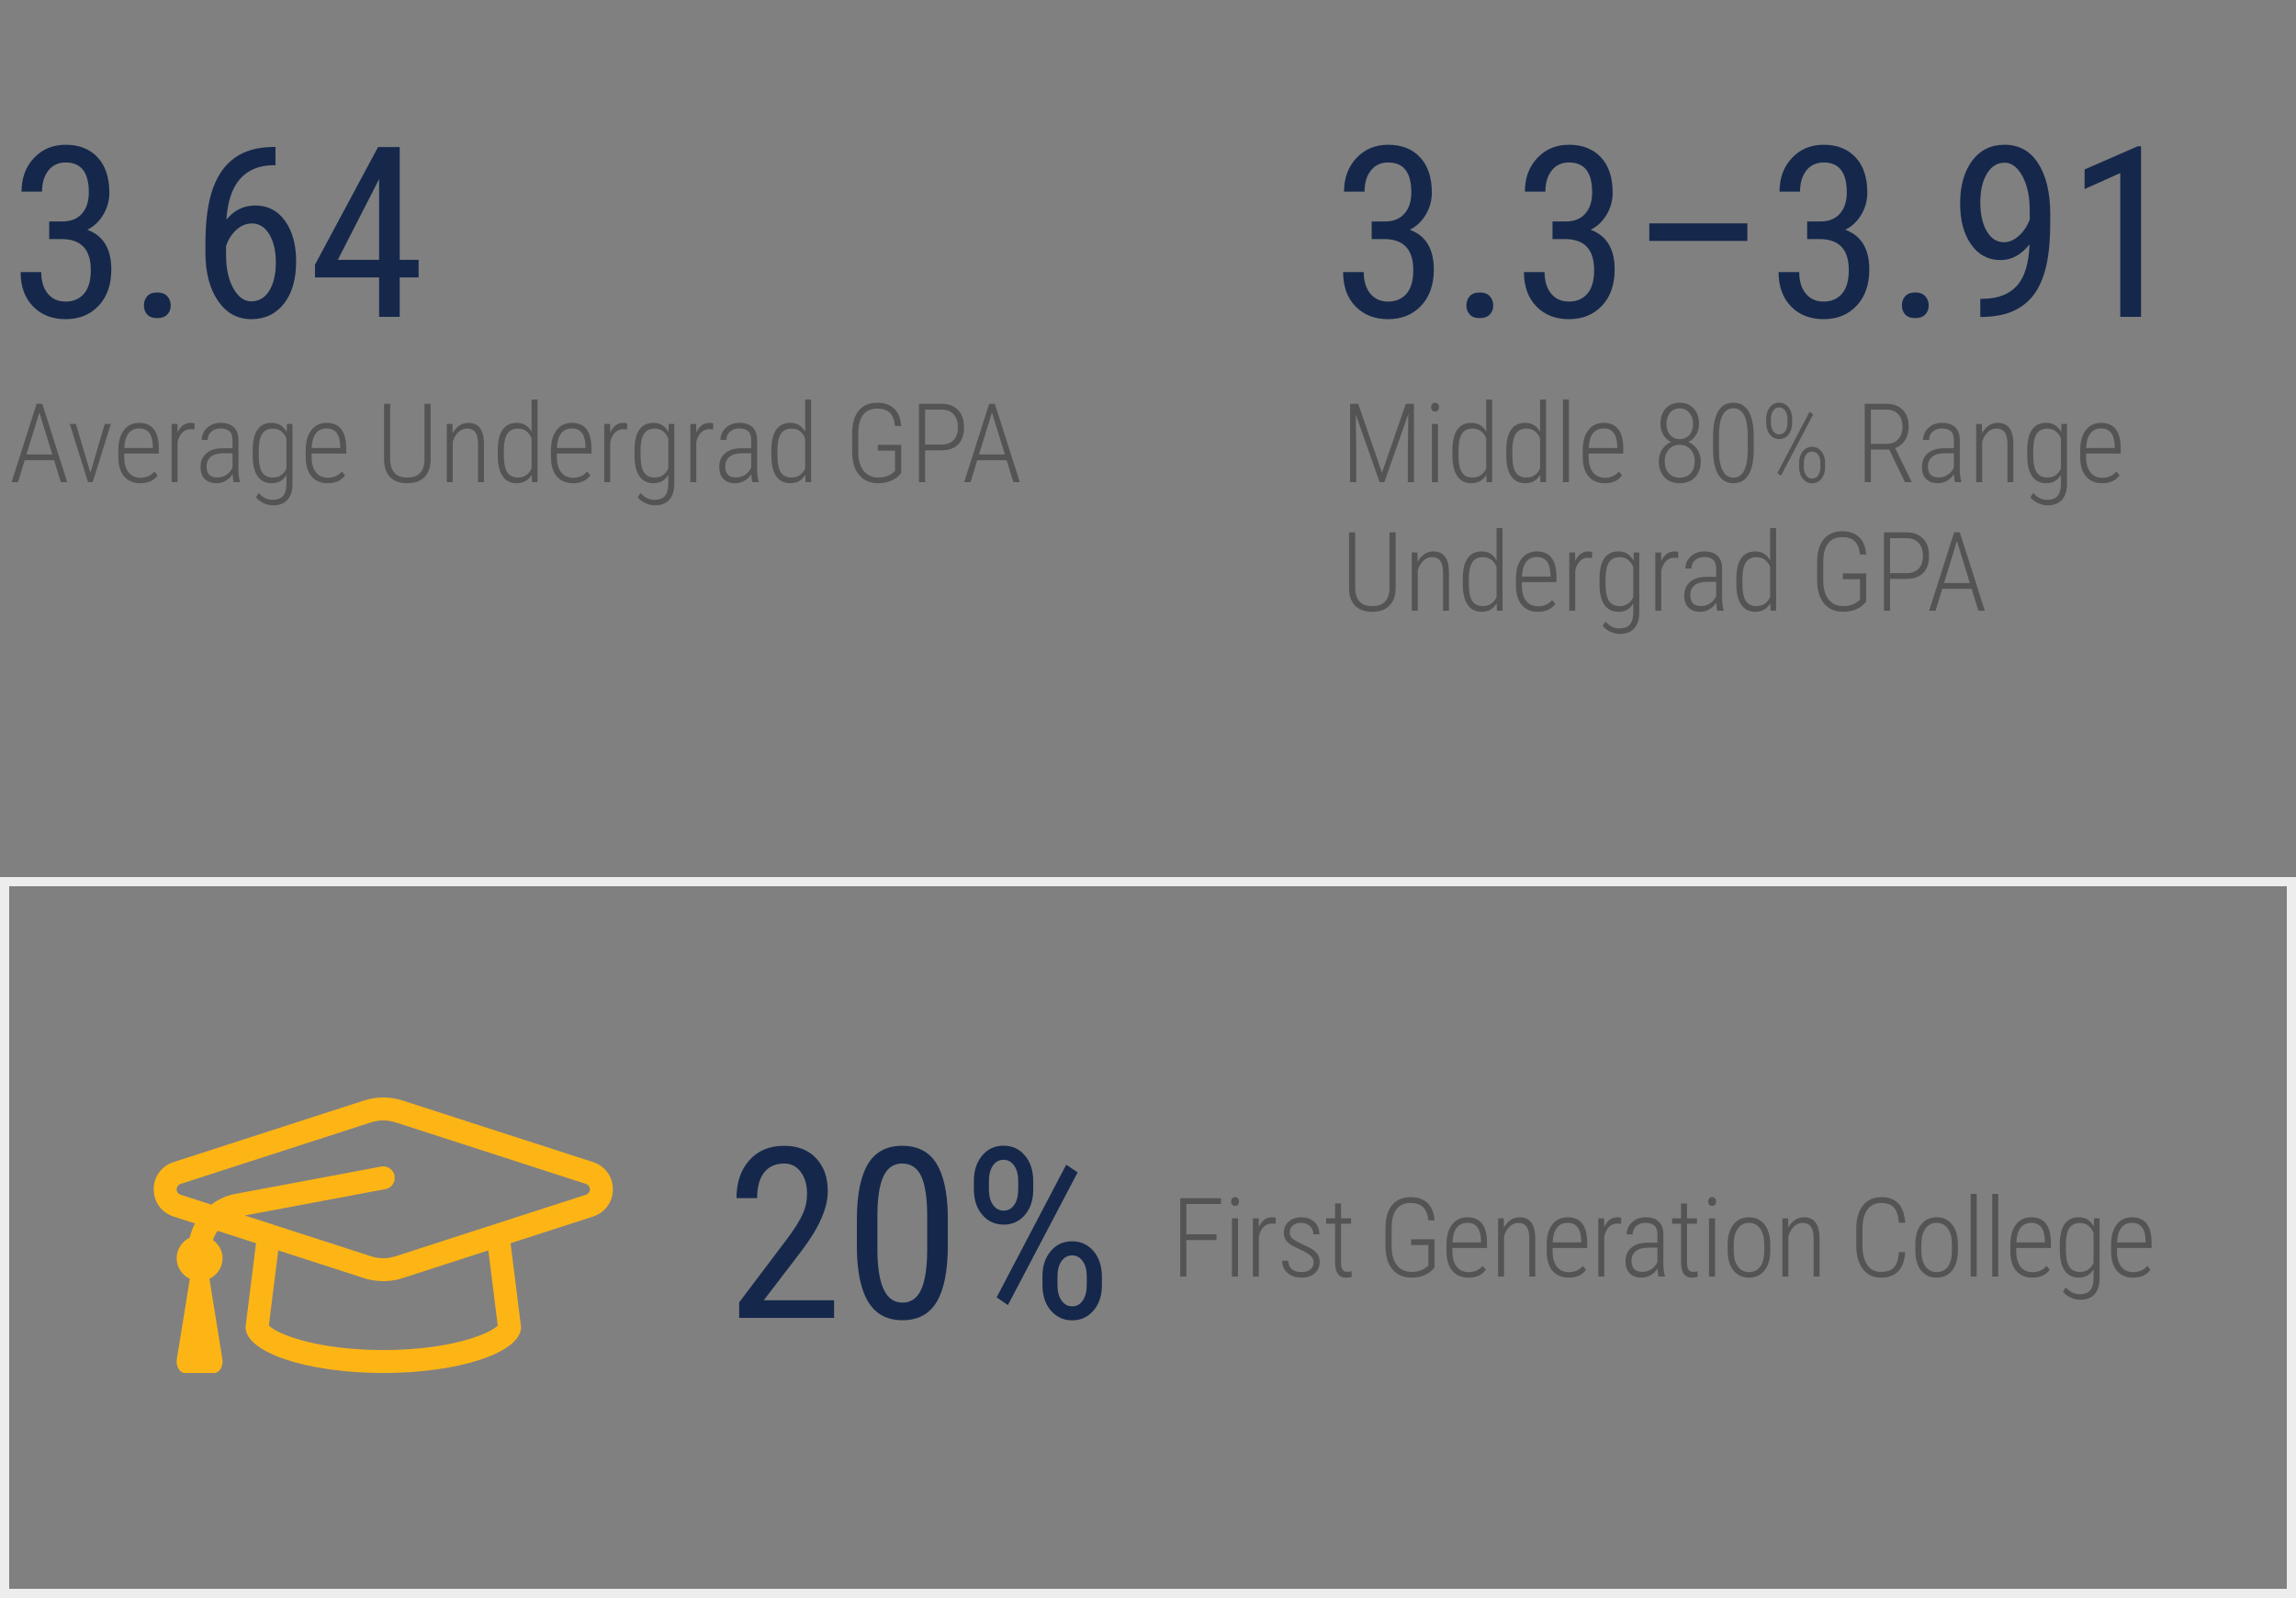 <?xml version="1.0" encoding="UTF-8"?>
<svg width="500px" height="348px" viewBox="0 0 500 348" version="1.1" xmlns="http://www.w3.org/2000/svg" xmlns:xlink="http://www.w3.org/1999/xlink">
    <rect x="0" y="0" width="500" height="348" fill="#808080" stroke="none"/>
    <!-- Generator: Sketch 61 (89581) - https://sketch.com -->
    <title>Academics</title>
    <desc>Created with Sketch.</desc>
    <g id="Academics" stroke="none" stroke-width="1" fill="none" fill-rule="evenodd">
        <path d="M295.352,105 L295.352,97.559 L295.234,90.234 L300.438,105 L301.469,105 L306.695,90.164 L306.578,97.605 L306.578,105 L307.914,105 L307.914,87.938 L306.145,87.938 L300.953,102.949 L295.785,87.938 L294.016,87.938 L294.016,105 L295.352,105 Z M312.502,89.613 C312.776,89.613 312.989,89.521 313.141,89.338 C313.293,89.154 313.37,88.93 313.37,88.664 C313.37,88.398 313.293,88.172 313.141,87.984 C312.989,87.797 312.776,87.703 312.502,87.703 C312.229,87.703 312.018,87.797 311.87,87.984 C311.721,88.172 311.647,88.398 311.647,88.664 C311.647,88.93 311.721,89.154 311.87,89.338 C312.018,89.521 312.229,89.613 312.502,89.613 Z M313.147,105 L313.147,92.32 L311.834,92.32 L311.834,105 L313.147,105 Z M320.419,105.234 C321.88,105.234 322.966,104.613 323.677,103.371 L323.677,103.371 L323.735,105 L324.954,105 L324.954,87 L323.653,87 L323.653,94.02 C322.942,92.73 321.868,92.086 320.431,92.086 C319.063,92.086 318.032,92.588 317.337,93.592 C316.641,94.596 316.294,96.09 316.294,98.074 L316.294,98.074 L316.294,99.387 C316.309,101.254 316.667,102.695 317.366,103.711 C318.065,104.727 319.083,105.234 320.419,105.234 Z M320.677,103.992 C319.614,103.992 318.839,103.609 318.35,102.844 C317.862,102.078 317.618,100.883 317.618,99.258 L317.618,99.258 L317.618,97.992 C317.626,96.406 317.874,95.234 318.362,94.477 C318.85,93.719 319.626,93.34 320.688,93.34 C322.079,93.34 323.067,94.047 323.653,95.461 L323.653,95.461 L323.653,102.035 C323.036,103.34 322.044,103.992 320.677,103.992 Z M332.144,105.234 C333.605,105.234 334.691,104.613 335.402,103.371 L335.402,103.371 L335.46,105 L336.679,105 L336.679,87 L335.378,87 L335.378,94.02 C334.667,92.73 333.593,92.086 332.156,92.086 C330.788,92.086 329.757,92.588 329.062,93.592 C328.366,94.596 328.019,96.09 328.019,98.074 L328.019,98.074 L328.019,99.387 C328.034,101.254 328.392,102.695 329.091,103.711 C329.79,104.727 330.808,105.234 332.144,105.234 Z M332.402,103.992 C331.339,103.992 330.564,103.609 330.075,102.844 C329.587,102.078 329.343,100.883 329.343,99.258 L329.343,99.258 L329.343,97.992 C329.351,96.406 329.599,95.234 330.087,94.477 C330.575,93.719 331.351,93.34 332.413,93.34 C333.804,93.34 334.792,94.047 335.378,95.461 L335.378,95.461 L335.378,102.035 C334.761,103.34 333.769,103.992 332.402,103.992 Z M341.666,105 L341.666,87 L340.353,87 L340.353,105 L341.666,105 Z M349.465,105.234 C351.152,105.234 352.41,104.668 353.238,103.535 L353.238,103.535 L352.559,102.668 C351.785,103.582 350.774,104.039 349.524,104.039 C348.391,104.039 347.514,103.645 346.893,102.855 C346.272,102.066 345.961,100.945 345.961,99.492 L345.961,99.492 L345.961,98.777 L353.496,98.777 L353.496,97.559 C353.481,95.707 353.111,94.332 352.389,93.434 C351.666,92.535 350.617,92.086 349.242,92.086 C347.82,92.086 346.703,92.615 345.891,93.674 C345.078,94.732 344.672,96.191 344.672,98.051 L344.672,98.051 L344.672,99.598 C344.688,101.402 345.117,102.793 345.961,103.77 C346.805,104.746 347.973,105.234 349.465,105.234 Z M352.195,97.559 L345.973,97.559 C346.027,96.168 346.33,95.111 346.881,94.389 C347.432,93.666 348.219,93.305 349.242,93.305 C351.149,93.305 352.133,94.609 352.195,97.219 L352.195,97.219 L352.195,97.559 Z M365.813,105.234 C367.188,105.234 368.292,104.801 369.124,103.934 C369.956,103.066 370.372,101.914 370.372,100.477 C370.372,99.516 370.132,98.66 369.651,97.91 C369.171,97.16 368.509,96.605 367.665,96.246 C368.384,95.895 368.952,95.369 369.37,94.67 C369.788,93.971 369.997,93.191 369.997,92.332 C369.997,90.934 369.614,89.812 368.849,88.969 C368.083,88.125 367.063,87.703 365.79,87.703 C364.524,87.703 363.509,88.121 362.743,88.957 C361.978,89.793 361.595,90.918 361.595,92.332 C361.595,93.207 361.8,93.99 362.21,94.682 C362.62,95.373 363.185,95.895 363.903,96.246 C363.075,96.605 362.425,97.156 361.952,97.898 C361.48,98.641 361.243,99.5 361.243,100.477 C361.243,101.922 361.657,103.076 362.485,103.939 C363.313,104.803 364.423,105.234 365.813,105.234 Z M365.802,95.637 C364.958,95.637 364.265,95.34 363.722,94.746 C363.179,94.152 362.907,93.344 362.907,92.32 C362.907,91.305 363.171,90.484 363.698,89.859 C364.226,89.234 364.923,88.922 365.79,88.922 C366.626,88.922 367.319,89.244 367.87,89.889 C368.421,90.533 368.696,91.344 368.696,92.32 C368.696,93.32 368.425,94.123 367.882,94.729 C367.339,95.334 366.646,95.637 365.802,95.637 Z M365.813,104.027 C364.806,104.027 364.007,103.707 363.417,103.066 C362.827,102.426 362.532,101.562 362.532,100.477 C362.532,99.391 362.839,98.516 363.452,97.852 C364.065,97.188 364.845,96.855 365.79,96.855 C366.735,96.855 367.517,97.193 368.134,97.869 C368.751,98.545 369.06,99.414 369.06,100.477 C369.06,101.562 368.765,102.426 368.175,103.066 C367.585,103.707 366.798,104.027 365.813,104.027 Z M377.492,105.234 C378.945,105.234 380.044,104.613 380.79,103.371 C381.537,102.129 381.91,100.297 381.91,97.875 L381.91,97.875 L381.91,94.793 C381.886,92.48 381.499,90.721 380.749,89.514 C379.999,88.307 378.906,87.703 377.468,87.703 C376.007,87.703 374.906,88.328 374.164,89.578 C373.421,90.828 373.05,92.641 373.05,95.016 L373.05,95.016 L373.05,98.016 C373.066,100.352 373.451,102.139 374.205,103.377 C374.958,104.615 376.054,105.234 377.492,105.234 Z M377.492,104.027 C376.46,104.027 375.677,103.506 375.142,102.463 C374.607,101.42 374.339,99.945 374.339,98.039 L374.339,98.039 L374.339,94.582 C374.363,92.707 374.638,91.295 375.165,90.346 C375.693,89.396 376.46,88.922 377.468,88.922 C378.515,88.922 379.298,89.418 379.818,90.41 C380.337,91.402 380.597,92.875 380.597,94.828 L380.597,94.828 L380.597,98.191 C380.582,100.105 380.31,101.557 379.783,102.545 C379.255,103.533 378.492,104.027 377.492,104.027 Z M387.47,95.625 C388.291,95.625 388.964,95.291 389.492,94.623 C390.019,93.955 390.283,93.121 390.283,92.121 L390.283,92.121 L390.283,91.277 C390.283,90.223 390.015,89.361 389.48,88.693 C388.945,88.025 388.267,87.691 387.447,87.691 C386.619,87.691 385.941,88.027 385.414,88.699 C384.886,89.371 384.623,90.211 384.623,91.219 L384.623,91.219 L384.623,92.051 C384.623,93.113 384.892,93.975 385.431,94.635 C385.97,95.295 386.65,95.625 387.47,95.625 Z M387.47,94.594 C386.916,94.594 386.474,94.359 386.146,93.891 C385.818,93.422 385.654,92.832 385.654,92.121 L385.654,92.121 L385.654,91.266 C385.654,90.531 385.816,89.926 386.14,89.449 C386.464,88.973 386.9,88.734 387.447,88.734 C388.002,88.734 388.441,88.973 388.765,89.449 C389.089,89.926 389.252,90.516 389.252,91.219 L389.252,91.219 L389.252,92.062 C389.252,92.805 389.091,93.412 388.771,93.885 C388.451,94.357 388.017,94.594 387.47,94.594 Z M387.845,103.594 L394.853,90.258 L394.056,89.684 L387.06,103.02 L387.845,103.594 Z M394.63,105.246 C395.435,105.246 396.107,104.916 396.646,104.256 C397.185,103.596 397.455,102.754 397.455,101.73 L397.455,101.73 L397.455,100.898 C397.455,99.82 397.185,98.951 396.646,98.291 C396.107,97.631 395.427,97.301 394.607,97.301 C393.787,97.301 393.113,97.635 392.586,98.303 C392.058,98.971 391.795,99.809 391.795,100.816 L391.795,100.816 L391.795,101.66 C391.795,102.73 392.064,103.596 392.603,104.256 C393.142,104.916 393.818,105.246 394.63,105.246 Z M394.63,104.215 C394.076,104.215 393.634,103.979 393.306,103.506 C392.978,103.033 392.814,102.441 392.814,101.73 L392.814,101.73 L392.814,100.875 C392.814,100.094 392.976,99.477 393.3,99.023 C393.625,98.57 394.06,98.344 394.607,98.344 C395.17,98.344 395.613,98.57 395.937,99.023 C396.261,99.477 396.423,100.074 396.423,100.816 L396.423,100.816 L396.423,101.672 C396.423,102.43 396.261,103.043 395.937,103.512 C395.613,103.98 395.177,104.215 394.63,104.215 Z M407.428,105 L407.428,97.898 L411.413,97.898 L414.834,105 L416.264,105 L416.264,104.848 L412.713,97.594 C413.612,97.273 414.327,96.697 414.858,95.865 C415.389,95.033 415.655,94.066 415.655,92.965 C415.655,91.387 415.227,90.154 414.372,89.268 C413.516,88.381 412.311,87.938 410.756,87.938 L410.756,87.938 L406.081,87.938 L406.081,105 L407.428,105 Z M410.991,96.656 L407.428,96.656 L407.428,89.203 L410.745,89.203 C411.87,89.203 412.745,89.531 413.37,90.188 C413.995,90.844 414.307,91.77 414.307,92.965 C414.307,94.043 414.006,94.928 413.405,95.619 C412.803,96.311 411.998,96.656 410.991,96.656 L410.991,96.656 Z M422.001,105.234 C422.72,105.234 423.386,105.061 423.999,104.713 C424.612,104.365 425.114,103.875 425.505,103.242 C425.544,104.008 425.622,104.594 425.739,105 L425.739,105 L427.122,105 L427.122,104.859 C426.895,104.242 426.782,103.312 426.782,102.07 L426.782,102.07 L426.782,95.848 C426.782,94.621 426.454,93.688 425.798,93.047 C425.142,92.406 424.177,92.086 422.903,92.086 C421.724,92.086 420.743,92.447 419.962,93.17 C419.181,93.893 418.79,94.773 418.79,95.812 L418.79,95.812 L420.091,95.824 C420.091,95.082 420.349,94.477 420.864,94.008 C421.38,93.539 422.04,93.305 422.845,93.305 C423.712,93.305 424.37,93.502 424.819,93.896 C425.268,94.291 425.493,94.941 425.493,95.848 L425.493,95.848 L425.493,97.617 L423.313,97.617 C421.821,97.625 420.651,97.992 419.804,98.719 C418.956,99.445 418.532,100.43 418.532,101.672 C418.532,102.812 418.837,103.691 419.446,104.309 C420.056,104.926 420.907,105.234 422.001,105.234 Z M422.165,103.98 C420.618,103.98 419.845,103.176 419.845,101.566 C419.845,100.699 420.145,100.01 420.747,99.498 C421.349,98.986 422.243,98.723 423.431,98.707 L423.431,98.707 L425.493,98.707 L425.493,101.789 C425.22,102.453 424.788,102.984 424.198,103.383 C423.608,103.781 422.931,103.98 422.165,103.98 Z M431.652,105 L431.652,96.199 C431.933,95.309 432.345,94.607 432.888,94.096 C433.431,93.584 434.042,93.328 434.722,93.328 C435.558,93.328 436.171,93.598 436.562,94.137 C436.952,94.676 437.152,95.512 437.159,96.645 L437.159,96.645 L437.159,105 L438.449,105 L438.449,96.504 C438.394,93.559 437.261,92.086 435.05,92.086 C434.308,92.086 433.646,92.289 433.064,92.695 C432.482,93.102 432.003,93.648 431.628,94.336 L431.628,94.336 L431.593,92.32 L430.351,92.32 L430.351,105 L431.652,105 Z M445.873,110.051 C447.256,110.051 448.308,109.652 449.031,108.855 C449.754,108.059 450.119,106.895 450.127,105.363 L450.127,105.363 L450.127,92.32 L448.92,92.32 L448.849,94.09 C448.138,92.754 447.053,92.086 445.592,92.086 C444.217,92.086 443.185,92.584 442.498,93.58 C441.81,94.576 441.467,96.074 441.467,98.074 L441.467,98.074 L441.467,99.445 C441.49,101.32 441.851,102.754 442.551,103.746 C443.25,104.738 444.26,105.234 445.58,105.234 C447.025,105.234 448.103,104.629 448.814,103.418 L448.814,103.418 L448.814,105.434 C448.806,106.582 448.562,107.438 448.082,108 C447.601,108.562 446.834,108.844 445.779,108.844 C444.638,108.844 443.635,108.348 442.767,107.355 L442.767,107.355 L442.158,108.293 C442.525,108.785 443.062,109.201 443.769,109.541 C444.476,109.881 445.178,110.051 445.873,110.051 Z M445.838,103.992 C444.783,103.992 444.01,103.609 443.517,102.844 C443.025,102.078 442.779,100.883 442.779,99.258 L442.779,99.258 L442.779,97.992 C442.787,96.406 443.037,95.234 443.529,94.477 C444.021,93.719 444.799,93.34 445.861,93.34 C447.244,93.34 448.228,94.062 448.814,95.508 L448.814,95.508 L448.814,101.988 C448.236,103.324 447.244,103.992 445.838,103.992 Z M457.797,105.234 C459.485,105.234 460.742,104.668 461.57,103.535 L461.57,103.535 L460.891,102.668 C460.117,103.582 459.106,104.039 457.856,104.039 C456.723,104.039 455.846,103.645 455.225,102.855 C454.604,102.066 454.293,100.945 454.293,99.492 L454.293,99.492 L454.293,98.777 L461.828,98.777 L461.828,97.559 C461.813,95.707 461.444,94.332 460.721,93.434 C459.998,92.535 458.949,92.086 457.574,92.086 C456.153,92.086 455.035,92.615 454.223,93.674 C453.41,94.732 453.004,96.191 453.004,98.051 L453.004,98.051 L453.004,99.598 C453.02,101.402 453.449,102.793 454.293,103.77 C455.137,104.746 456.305,105.234 457.797,105.234 Z M460.528,97.559 L454.305,97.559 C454.36,96.168 454.662,95.111 455.213,94.389 C455.764,93.666 456.551,93.305 457.574,93.305 C459.481,93.305 460.465,94.609 460.528,97.219 L460.528,97.219 L460.528,97.559 Z M298.855,133.234 C300.473,133.234 301.721,132.781 302.6,131.875 C303.479,130.969 303.922,129.691 303.93,128.043 L303.93,128.043 L303.93,115.938 L302.582,115.938 L302.582,128.066 C302.551,130.684 301.309,131.992 298.855,131.992 C296.363,131.992 295.117,130.645 295.117,127.949 L295.117,127.949 L295.117,115.938 L293.781,115.938 L293.781,127.996 C293.781,129.699 294.217,130.998 295.088,131.893 C295.959,132.787 297.215,133.234 298.855,133.234 Z M308.741,133 L308.741,124.199 C309.022,123.309 309.434,122.607 309.977,122.096 C310.52,121.584 311.131,121.328 311.811,121.328 C312.647,121.328 313.26,121.598 313.651,122.137 C314.041,122.676 314.241,123.512 314.248,124.645 L314.248,124.645 L314.248,133 L315.538,133 L315.538,124.504 C315.483,121.559 314.35,120.086 312.139,120.086 C311.397,120.086 310.735,120.289 310.153,120.695 C309.571,121.102 309.092,121.648 308.717,122.336 L308.717,122.336 L308.682,120.32 L307.44,120.32 L307.44,133 L308.741,133 Z M322.669,133.234 C324.13,133.234 325.216,132.613 325.927,131.371 L325.927,131.371 L325.985,133 L327.204,133 L327.204,115 L325.903,115 L325.903,122.02 C325.192,120.73 324.118,120.086 322.681,120.086 C321.313,120.086 320.282,120.588 319.587,121.592 C318.891,122.596 318.544,124.09 318.544,126.074 L318.544,126.074 L318.544,127.387 C318.559,129.254 318.917,130.695 319.616,131.711 C320.315,132.727 321.333,133.234 322.669,133.234 Z M322.927,131.992 C321.864,131.992 321.089,131.609 320.6,130.844 C320.112,130.078 319.868,128.883 319.868,127.258 L319.868,127.258 L319.868,125.992 C319.876,124.406 320.124,123.234 320.612,122.477 C321.1,121.719 321.876,121.34 322.938,121.34 C324.329,121.34 325.317,122.047 325.903,123.461 L325.903,123.461 L325.903,130.035 C325.286,131.34 324.294,131.992 322.927,131.992 Z M334.921,133.234 C336.609,133.234 337.866,132.668 338.695,131.535 L338.695,131.535 L338.015,130.668 C337.241,131.582 336.23,132.039 334.98,132.039 C333.847,132.039 332.97,131.645 332.349,130.855 C331.728,130.066 331.417,128.945 331.417,127.492 L331.417,127.492 L331.417,126.777 L338.952,126.777 L338.952,125.559 C338.937,123.707 338.568,122.332 337.845,121.434 C337.122,120.535 336.074,120.086 334.699,120.086 C333.277,120.086 332.159,120.615 331.347,121.674 C330.534,122.732 330.128,124.191 330.128,126.051 L330.128,126.051 L330.128,127.598 C330.144,129.402 330.574,130.793 331.417,131.77 C332.261,132.746 333.429,133.234 334.921,133.234 Z M337.652,125.559 L331.429,125.559 C331.484,124.168 331.786,123.111 332.337,122.389 C332.888,121.666 333.675,121.305 334.699,121.305 C336.605,121.305 337.589,122.609 337.652,125.219 L337.652,125.219 L337.652,125.559 Z M343.037,133 L343.037,124.246 C343.24,123.371 343.586,122.688 344.074,122.195 C344.562,121.703 345.166,121.457 345.885,121.457 C346.119,121.457 346.392,121.484 346.705,121.539 L346.705,121.539 L346.728,120.238 C346.549,120.137 346.287,120.086 345.943,120.086 C344.623,120.086 343.654,120.797 343.037,122.219 L343.037,122.219 L343.013,120.32 L341.736,120.32 L341.736,133 L343.037,133 Z M352.735,138.051 C354.117,138.051 355.17,137.652 355.893,136.855 C356.615,136.059 356.981,134.895 356.988,133.363 L356.988,133.363 L356.988,120.32 L355.781,120.32 L355.711,122.09 C355,120.754 353.914,120.086 352.453,120.086 C351.078,120.086 350.047,120.584 349.36,121.58 C348.672,122.576 348.328,124.074 348.328,126.074 L348.328,126.074 L348.328,127.445 C348.352,129.32 348.713,130.754 349.412,131.746 C350.111,132.738 351.121,133.234 352.442,133.234 C353.887,133.234 354.965,132.629 355.676,131.418 L355.676,131.418 L355.676,133.434 C355.668,134.582 355.424,135.438 354.944,136 C354.463,136.562 353.695,136.844 352.641,136.844 C351.5,136.844 350.496,136.348 349.629,135.355 L349.629,135.355 L349.02,136.293 C349.387,136.785 349.924,137.201 350.631,137.541 C351.338,137.881 352.039,138.051 352.735,138.051 Z M352.699,131.992 C351.645,131.992 350.871,131.609 350.379,130.844 C349.887,130.078 349.641,128.883 349.641,127.258 L349.641,127.258 L349.641,125.992 C349.649,124.406 349.899,123.234 350.391,122.477 C350.883,121.719 351.66,121.34 352.723,121.34 C354.106,121.34 355.09,122.062 355.676,123.508 L355.676,123.508 L355.676,129.988 C355.098,131.324 354.106,131.992 352.699,131.992 Z M361.776,133 L361.776,124.246 C361.979,123.371 362.325,122.688 362.813,122.195 C363.301,121.703 363.905,121.457 364.624,121.457 C364.858,121.457 365.131,121.484 365.444,121.539 L365.444,121.539 L365.467,120.238 C365.288,120.137 365.026,120.086 364.682,120.086 C363.362,120.086 362.393,120.797 361.776,122.219 L361.776,122.219 L361.753,120.32 L360.475,120.32 L360.475,133 L361.776,133 Z M370.243,133.234 C370.962,133.234 371.628,133.061 372.241,132.713 C372.855,132.365 373.356,131.875 373.747,131.242 C373.786,132.008 373.864,132.594 373.981,133 L373.981,133 L375.364,133 L375.364,132.859 C375.138,132.242 375.024,131.312 375.024,130.07 L375.024,130.07 L375.024,123.848 C375.024,122.621 374.696,121.688 374.04,121.047 C373.384,120.406 372.419,120.086 371.146,120.086 C369.966,120.086 368.985,120.447 368.204,121.17 C367.423,121.893 367.032,122.773 367.032,123.812 L367.032,123.812 L368.333,123.824 C368.333,123.082 368.591,122.477 369.106,122.008 C369.622,121.539 370.282,121.305 371.087,121.305 C371.954,121.305 372.612,121.502 373.062,121.896 C373.511,122.291 373.735,122.941 373.735,123.848 L373.735,123.848 L373.735,125.617 L371.556,125.617 C370.063,125.625 368.894,125.992 368.046,126.719 C367.198,127.445 366.774,128.43 366.774,129.672 C366.774,130.812 367.079,131.691 367.688,132.309 C368.298,132.926 369.149,133.234 370.243,133.234 Z M370.407,131.98 C368.86,131.98 368.087,131.176 368.087,129.566 C368.087,128.699 368.388,128.01 368.989,127.498 C369.591,126.986 370.485,126.723 371.673,126.707 L371.673,126.707 L373.735,126.707 L373.735,129.789 C373.462,130.453 373.03,130.984 372.44,131.383 C371.851,131.781 371.173,131.98 370.407,131.98 Z M382.249,133.234 C383.71,133.234 384.796,132.613 385.507,131.371 L385.507,131.371 L385.566,133 L386.785,133 L386.785,115 L385.484,115 L385.484,122.02 C384.773,120.73 383.699,120.086 382.261,120.086 C380.894,120.086 379.863,120.588 379.167,121.592 C378.472,122.596 378.124,124.09 378.124,126.074 L378.124,126.074 L378.124,127.387 C378.14,129.254 378.498,130.695 379.197,131.711 C379.896,132.727 380.914,133.234 382.249,133.234 Z M382.507,131.992 C381.445,131.992 380.669,131.609 380.181,130.844 C379.693,130.078 379.449,128.883 379.449,127.258 L379.449,127.258 L379.449,125.992 C379.457,124.406 379.705,123.234 380.193,122.477 C380.681,121.719 381.457,121.34 382.519,121.34 C383.91,121.34 384.898,122.047 385.484,123.461 L385.484,123.461 L385.484,130.035 C384.867,131.34 383.874,131.992 382.507,131.992 Z M401.399,133.234 C402.43,133.234 403.379,133.049 404.246,132.678 C405.114,132.307 405.832,131.754 406.403,131.02 L406.403,131.02 L406.403,124.879 L401.317,124.879 L401.317,126.133 L405.055,126.133 L405.055,130.574 C404.11,131.52 402.891,131.992 401.399,131.992 C400.024,131.992 398.955,131.5 398.194,130.516 C397.432,129.531 397.051,128.148 397.051,126.367 L397.051,126.367 L397.051,122.43 C397.051,120.641 397.397,119.283 398.088,118.357 C398.78,117.432 399.821,116.969 401.211,116.969 C402.375,116.969 403.272,117.271 403.901,117.877 C404.53,118.482 404.914,119.441 405.055,120.754 L405.055,120.754 L406.391,120.754 C406.282,119.121 405.782,117.871 404.891,117.004 C404,116.137 402.77,115.703 401.2,115.703 C399.442,115.703 398.088,116.283 397.139,117.443 C396.19,118.604 395.715,120.273 395.715,122.453 L395.715,122.453 L395.715,126.602 C395.754,128.68 396.274,130.305 397.274,131.477 C398.274,132.648 399.649,133.234 401.399,133.234 Z M411.6,133 L411.6,126.062 L415.198,126.062 C416.776,126.062 417.985,125.629 418.825,124.762 C419.665,123.895 420.085,122.652 420.085,121.035 C420.085,119.449 419.651,118.203 418.784,117.297 C417.917,116.391 416.729,115.938 415.221,115.938 L415.221,115.938 L410.264,115.938 L410.264,133 L411.6,133 Z M415.221,124.809 L411.6,124.809 L411.6,117.203 L415.233,117.203 C416.335,117.203 417.196,117.547 417.817,118.234 C418.438,118.922 418.749,119.863 418.749,121.059 C418.749,122.254 418.442,123.178 417.829,123.83 C417.216,124.482 416.346,124.809 415.221,124.809 L415.221,124.809 Z M421.509,133 L422.962,128.23 L429.361,128.23 L430.837,133 L432.232,133 L426.794,115.938 L425.552,115.938 L420.114,133 L421.509,133 Z M428.974,126.977 L423.349,126.977 L426.161,117.824 L428.974,126.977 Z" id="Middle80%RangeUndergradGPA" fill="#545454" fill-rule="nonzero"></path>
        <path d="M302.289,69.508 C305.251,69.508 307.651,68.53 309.487,66.575 C311.324,64.62 312.242,61.992 312.242,58.691 C312.242,54.206 310.499,51.32 307.012,50.033 C308.434,49.339 309.589,48.252 310.478,46.771 C311.366,45.289 311.811,43.694 311.811,41.984 C311.811,38.65 310.956,36.073 309.246,34.253 C307.536,32.433 305.226,31.523 302.314,31.523 C299.505,31.523 297.198,32.484 295.396,34.405 C293.593,36.326 292.691,38.768 292.691,41.73 L292.691,41.73 L297.16,41.73 C297.16,39.835 297.617,38.303 298.531,37.135 C299.445,35.967 300.706,35.383 302.314,35.383 C305.666,35.383 307.342,37.549 307.342,41.883 C307.342,43.846 306.842,45.395 305.844,46.529 C304.845,47.663 303.423,48.23 301.578,48.23 L301.578,48.23 L298.709,48.23 L298.709,52.064 L301.4,52.064 C305.649,52.064 307.773,54.307 307.773,58.793 C307.773,61.112 307.278,62.839 306.288,63.973 C305.298,65.107 303.965,65.674 302.289,65.674 C300.647,65.674 299.352,65.094 298.404,63.935 C297.456,62.775 296.982,61.214 296.982,59.25 L296.982,59.25 L292.488,59.25 C292.488,62.382 293.39,64.874 295.192,66.728 C296.995,68.581 299.361,69.508 302.289,69.508 Z M322.234,69.279 C323.199,69.279 323.931,69.017 324.43,68.492 C324.929,67.967 325.179,67.316 325.179,66.537 C325.179,65.725 324.929,65.048 324.43,64.506 C323.931,63.964 323.199,63.693 322.234,63.693 C321.269,63.693 320.545,63.964 320.063,64.506 C319.58,65.048 319.339,65.725 319.339,66.537 C319.339,67.316 319.58,67.967 320.063,68.492 C320.545,69.017 321.269,69.279 322.234,69.279 Z M341.671,69.508 C344.633,69.508 347.032,68.53 348.869,66.575 C350.705,64.62 351.624,61.992 351.624,58.691 C351.624,54.206 349.88,51.32 346.393,50.033 C347.815,49.339 348.97,48.252 349.859,46.771 C350.748,45.289 351.192,43.694 351.192,41.984 C351.192,38.65 350.337,36.073 348.628,34.253 C346.918,32.433 344.607,31.523 341.696,31.523 C338.886,31.523 336.58,32.484 334.777,34.405 C332.974,36.326 332.073,38.768 332.073,41.73 L332.073,41.73 L336.542,41.73 C336.542,39.835 336.999,38.303 337.913,37.135 C338.827,35.967 340.088,35.383 341.696,35.383 C345.047,35.383 346.723,37.549 346.723,41.883 C346.723,43.846 346.224,45.395 345.225,46.529 C344.227,47.663 342.805,48.23 340.96,48.23 L340.96,48.23 L338.09,48.23 L338.09,52.064 L340.782,52.064 C345.031,52.064 347.155,54.307 347.155,58.793 C347.155,61.112 346.66,62.839 345.67,63.973 C344.679,65.107 343.346,65.674 341.671,65.674 C340.029,65.674 338.734,65.094 337.786,63.935 C336.838,62.775 336.364,61.214 336.364,59.25 L336.364,59.25 L331.87,59.25 C331.87,62.382 332.771,64.874 334.574,66.728 C336.377,68.581 338.742,69.508 341.671,69.508 Z M380.521,52.471 L380.521,48.637 L359.162,48.637 L359.162,52.471 L380.521,52.471 Z M397.124,69.508 C400.087,69.508 402.486,68.53 404.323,66.575 C406.159,64.62 407.077,61.992 407.077,58.691 C407.077,54.206 405.334,51.32 401.847,50.033 C403.269,49.339 404.424,48.252 405.313,46.771 C406.201,45.289 406.646,43.694 406.646,41.984 C406.646,38.65 405.791,36.073 404.081,34.253 C402.372,32.433 400.061,31.523 397.15,31.523 C394.34,31.523 392.033,32.484 390.231,34.405 C388.428,36.326 387.527,38.768 387.527,41.73 L387.527,41.73 L391.995,41.73 C391.995,39.835 392.452,38.303 393.366,37.135 C394.281,35.967 395.542,35.383 397.15,35.383 C400.501,35.383 402.177,37.549 402.177,41.883 C402.177,43.846 401.678,45.395 400.679,46.529 C399.68,47.663 398.258,48.23 396.413,48.23 L396.413,48.23 L393.544,48.23 L393.544,52.064 L396.236,52.064 C400.484,52.064 402.609,54.307 402.609,58.793 C402.609,61.112 402.114,62.839 401.123,63.973 C400.133,65.107 398.8,65.674 397.124,65.674 C395.482,65.674 394.187,65.094 393.24,63.935 C392.292,62.775 391.818,61.214 391.818,59.25 L391.818,59.25 L387.323,59.25 C387.323,62.382 388.225,64.874 390.028,66.728 C391.83,68.581 394.196,69.508 397.124,69.508 Z M417.069,69.279 C418.034,69.279 418.766,69.017 419.265,68.492 C419.765,67.967 420.014,67.316 420.014,66.537 C420.014,65.725 419.765,65.048 419.265,64.506 C418.766,63.964 418.034,63.693 417.069,63.693 C416.104,63.693 415.38,63.964 414.898,64.506 C414.416,65.048 414.174,65.725 414.174,66.537 C414.174,67.316 414.416,67.967 414.898,68.492 C415.38,69.017 416.104,69.279 417.069,69.279 Z M431.25,69.025 C434.043,69.025 436.37,68.623 438.232,67.819 C440.094,67.015 441.626,65.835 442.828,64.277 C444.03,62.72 444.94,60.672 445.557,58.133 C446.175,55.594 446.484,52.276 446.484,48.18 L446.484,48.18 L446.484,46.783 C446.484,42.01 445.608,38.273 443.856,35.573 C442.104,32.873 439.671,31.523 436.557,31.523 C433.56,31.523 431.195,32.691 429.46,35.027 C427.725,37.363 426.857,40.461 426.857,44.32 C426.857,47.993 427.653,50.964 429.244,53.232 C430.835,55.501 432.976,56.635 435.668,56.635 C438.071,56.635 440.17,55.492 441.965,53.207 C441.829,57.303 440.936,60.287 439.286,62.157 C437.636,64.028 435.219,64.997 432.037,65.064 L432.037,65.064 L431.25,65.064 L431.25,69.025 Z M436.43,52.75 C434.838,52.75 433.577,51.942 432.646,50.325 C431.715,48.709 431.25,46.622 431.25,44.066 C431.25,41.51 431.728,39.433 432.684,37.833 C433.641,36.233 434.932,35.434 436.557,35.434 C438.063,35.434 439.349,36.403 440.416,38.341 C441.482,40.279 442.015,42.78 442.015,45.844 L442.015,45.844 L442.015,47.824 C441.44,49.297 440.636,50.486 439.603,51.392 C438.571,52.297 437.513,52.75 436.43,52.75 Z M466.251,69 L466.251,31.854 L465.54,31.854 L453.962,36.906 L453.962,41.172 L461.732,37.693 L461.732,69 L466.251,69 Z" id="3.3–3.91" fill="#15284B" fill-rule="nonzero"></path>
        <path d="M3.922,105 L5.375,100.23 L11.773,100.23 L13.25,105 L14.645,105 L9.207,87.938 L7.965,87.938 L2.527,105 L3.922,105 Z M11.387,98.977 L5.762,98.977 L8.574,89.824 L11.387,98.977 Z M20.194,105 L24.143,92.32 L22.807,92.32 L19.69,102.961 L16.526,92.32 L15.19,92.32 L19.163,105 L20.194,105 Z M30.559,105.234 C32.247,105.234 33.505,104.668 34.333,103.535 L34.333,103.535 L33.653,102.668 C32.88,103.582 31.868,104.039 30.618,104.039 C29.485,104.039 28.608,103.645 27.987,102.855 C27.366,102.066 27.056,100.945 27.056,99.492 L27.056,99.492 L27.056,98.777 L34.591,98.777 L34.591,97.559 C34.575,95.707 34.206,94.332 33.483,93.434 C32.761,92.535 31.712,92.086 30.337,92.086 C28.915,92.086 27.798,92.615 26.985,93.674 C26.173,94.732 25.766,96.191 25.766,98.051 L25.766,98.051 L25.766,99.598 C25.782,101.402 26.212,102.793 27.056,103.77 C27.899,104.746 29.067,105.234 30.559,105.234 Z M33.29,97.559 L27.067,97.559 C27.122,96.168 27.425,95.111 27.975,94.389 C28.526,93.666 29.313,93.305 30.337,93.305 C32.243,93.305 33.227,94.609 33.29,97.219 L33.29,97.219 L33.29,97.559 Z M38.675,105 L38.675,96.246 C38.878,95.371 39.224,94.688 39.712,94.195 C40.2,93.703 40.804,93.457 41.523,93.457 C41.757,93.457 42.031,93.484 42.343,93.539 L42.343,93.539 L42.367,92.238 C42.187,92.137 41.925,92.086 41.581,92.086 C40.261,92.086 39.292,92.797 38.675,94.219 L38.675,94.219 L38.652,92.32 L37.374,92.32 L37.374,105 L38.675,105 Z M47.142,105.234 C47.861,105.234 48.527,105.061 49.14,104.713 C49.754,104.365 50.256,103.875 50.646,103.242 C50.685,104.008 50.763,104.594 50.881,105 L50.881,105 L52.263,105 L52.263,104.859 C52.037,104.242 51.924,103.312 51.924,102.07 L51.924,102.07 L51.924,95.848 C51.924,94.621 51.595,93.688 50.939,93.047 C50.283,92.406 49.318,92.086 48.045,92.086 C46.865,92.086 45.885,92.447 45.103,93.17 C44.322,93.893 43.931,94.773 43.931,95.812 L43.931,95.812 L45.232,95.824 C45.232,95.082 45.49,94.477 46.006,94.008 C46.521,93.539 47.181,93.305 47.986,93.305 C48.853,93.305 49.511,93.502 49.961,93.896 C50.41,94.291 50.635,94.941 50.635,95.848 L50.635,95.848 L50.635,97.617 L48.455,97.617 C46.963,97.625 45.793,97.992 44.945,98.719 C44.097,99.445 43.674,100.43 43.674,101.672 C43.674,102.812 43.978,103.691 44.588,104.309 C45.197,104.926 46.049,105.234 47.142,105.234 Z M47.306,103.98 C45.76,103.98 44.986,103.176 44.986,101.566 C44.986,100.699 45.287,100.01 45.888,99.498 C46.49,98.986 47.385,98.723 48.572,98.707 L48.572,98.707 L50.635,98.707 L50.635,101.789 C50.361,102.453 49.929,102.984 49.34,103.383 C48.75,103.781 48.072,103.98 47.306,103.98 Z M59.442,110.051 C60.824,110.051 61.877,109.652 62.6,108.855 C63.322,108.059 63.688,106.895 63.695,105.363 L63.695,105.363 L63.695,92.32 L62.488,92.32 L62.418,94.09 C61.707,92.754 60.621,92.086 59.16,92.086 C57.785,92.086 56.754,92.584 56.067,93.58 C55.379,94.576 55.035,96.074 55.035,98.074 L55.035,98.074 L55.035,99.445 C55.059,101.32 55.42,102.754 56.119,103.746 C56.819,104.738 57.828,105.234 59.149,105.234 C60.594,105.234 61.672,104.629 62.383,103.418 L62.383,103.418 L62.383,105.434 C62.375,106.582 62.131,107.438 61.651,108 C61.17,108.562 60.403,108.844 59.348,108.844 C58.207,108.844 57.203,108.348 56.336,107.355 L56.336,107.355 L55.727,108.293 C56.094,108.785 56.631,109.201 57.338,109.541 C58.045,109.881 58.746,110.051 59.442,110.051 Z M59.406,103.992 C58.352,103.992 57.578,103.609 57.086,102.844 C56.594,102.078 56.348,100.883 56.348,99.258 L56.348,99.258 L56.348,97.992 C56.356,96.406 56.606,95.234 57.098,94.477 C57.59,93.719 58.367,93.34 59.43,93.34 C60.813,93.34 61.797,94.062 62.383,95.508 L62.383,95.508 L62.383,101.988 C61.805,103.324 60.813,103.992 59.406,103.992 Z M71.366,105.234 C73.053,105.234 74.311,104.668 75.139,103.535 L75.139,103.535 L74.46,102.668 C73.686,103.582 72.674,104.039 71.424,104.039 C70.292,104.039 69.415,103.645 68.794,102.855 C68.172,102.066 67.862,100.945 67.862,99.492 L67.862,99.492 L67.862,98.777 L75.397,98.777 L75.397,97.559 C75.381,95.707 75.012,94.332 74.29,93.434 C73.567,92.535 72.518,92.086 71.143,92.086 C69.721,92.086 68.604,92.615 67.792,93.674 C66.979,94.732 66.573,96.191 66.573,98.051 L66.573,98.051 L66.573,99.598 C66.588,101.402 67.018,102.793 67.862,103.77 C68.706,104.746 69.874,105.234 71.366,105.234 Z M74.096,97.559 L67.874,97.559 C67.928,96.168 68.231,95.111 68.782,94.389 C69.333,93.666 70.12,93.305 71.143,93.305 C73.049,93.305 74.034,94.609 74.096,97.219 L74.096,97.219 L74.096,97.559 Z M88.71,105.234 C90.328,105.234 91.576,104.781 92.455,103.875 C93.333,102.969 93.777,101.691 93.785,100.043 L93.785,100.043 L93.785,87.938 L92.437,87.938 L92.437,100.066 C92.406,102.684 91.164,103.992 88.71,103.992 C86.218,103.992 84.972,102.645 84.972,99.949 L84.972,99.949 L84.972,87.938 L83.636,87.938 L83.636,99.996 C83.636,101.699 84.072,102.998 84.943,103.893 C85.814,104.787 87.07,105.234 88.71,105.234 Z M98.596,105 L98.596,96.199 C98.877,95.309 99.289,94.607 99.832,94.096 C100.375,93.584 100.986,93.328 101.666,93.328 C102.502,93.328 103.115,93.598 103.506,94.137 C103.896,94.676 104.096,95.512 104.103,96.645 L104.103,96.645 L104.103,105 L105.392,105 L105.392,96.504 C105.338,93.559 104.205,92.086 101.994,92.086 C101.252,92.086 100.59,92.289 100.008,92.695 C99.426,93.102 98.947,93.648 98.572,94.336 L98.572,94.336 L98.537,92.32 L97.295,92.32 L97.295,105 L98.596,105 Z M112.524,105.234 C113.985,105.234 115.071,104.613 115.782,103.371 L115.782,103.371 L115.84,105 L117.059,105 L117.059,87 L115.758,87 L115.758,94.02 C115.047,92.73 113.973,92.086 112.535,92.086 C111.168,92.086 110.137,92.588 109.442,93.592 C108.746,94.596 108.399,96.09 108.399,98.074 L108.399,98.074 L108.399,99.387 C108.414,101.254 108.772,102.695 109.471,103.711 C110.17,104.727 111.188,105.234 112.524,105.234 Z M112.782,103.992 C111.719,103.992 110.944,103.609 110.455,102.844 C109.967,102.078 109.723,100.883 109.723,99.258 L109.723,99.258 L109.723,97.992 C109.731,96.406 109.979,95.234 110.467,94.477 C110.955,93.719 111.731,93.34 112.793,93.34 C114.184,93.34 115.172,94.047 115.758,95.461 L115.758,95.461 L115.758,102.035 C115.141,103.34 114.149,103.992 112.782,103.992 Z M124.776,105.234 C126.464,105.234 127.721,104.668 128.55,103.535 L128.55,103.535 L127.87,102.668 C127.096,103.582 126.085,104.039 124.835,104.039 C123.702,104.039 122.825,103.645 122.204,102.855 C121.583,102.066 121.272,100.945 121.272,99.492 L121.272,99.492 L121.272,98.777 L128.807,98.777 L128.807,97.559 C128.792,95.707 128.423,94.332 127.7,93.434 C126.977,92.535 125.928,92.086 124.553,92.086 C123.132,92.086 122.014,92.615 121.202,93.674 C120.389,94.732 119.983,96.191 119.983,98.051 L119.983,98.051 L119.983,99.598 C119.999,101.402 120.428,102.793 121.272,103.77 C122.116,104.746 123.284,105.234 124.776,105.234 Z M127.507,97.559 L121.284,97.559 C121.339,96.168 121.641,95.111 122.192,94.389 C122.743,93.666 123.53,93.305 124.553,93.305 C126.46,93.305 127.444,94.609 127.507,97.219 L127.507,97.219 L127.507,97.559 Z M132.892,105 L132.892,96.246 C133.095,95.371 133.441,94.688 133.929,94.195 C134.417,93.703 135.021,93.457 135.739,93.457 C135.974,93.457 136.247,93.484 136.56,93.539 L136.56,93.539 L136.583,92.238 C136.404,92.137 136.142,92.086 135.798,92.086 C134.478,92.086 133.509,92.797 132.892,94.219 L132.892,94.219 L132.868,92.32 L131.591,92.32 L131.591,105 L132.892,105 Z M142.589,110.051 C143.972,110.051 145.025,109.652 145.748,108.855 C146.47,108.059 146.836,106.895 146.843,105.363 L146.843,105.363 L146.843,92.32 L145.636,92.32 L145.566,94.09 C144.855,92.754 143.769,92.086 142.308,92.086 C140.933,92.086 139.902,92.584 139.214,93.58 C138.527,94.576 138.183,96.074 138.183,98.074 L138.183,98.074 L138.183,99.445 C138.207,101.32 138.568,102.754 139.267,103.746 C139.966,104.738 140.976,105.234 142.297,105.234 C143.742,105.234 144.82,104.629 145.531,103.418 L145.531,103.418 L145.531,105.434 C145.523,106.582 145.279,107.438 144.798,108 C144.318,108.562 143.55,108.844 142.496,108.844 C141.355,108.844 140.351,108.348 139.484,107.355 L139.484,107.355 L138.875,108.293 C139.242,108.785 139.779,109.201 140.486,109.541 C141.193,109.881 141.894,110.051 142.589,110.051 Z M142.554,103.992 C141.5,103.992 140.726,103.609 140.234,102.844 C139.742,102.078 139.496,100.883 139.496,99.258 L139.496,99.258 L139.496,97.992 C139.504,96.406 139.754,95.234 140.246,94.477 C140.738,93.719 141.515,93.34 142.578,93.34 C143.961,93.34 144.945,94.062 145.531,95.508 L145.531,95.508 L145.531,101.988 C144.953,103.324 143.961,103.992 142.554,103.992 Z M151.631,105 L151.631,96.246 C151.834,95.371 152.18,94.688 152.668,94.195 C153.156,93.703 153.76,93.457 154.479,93.457 C154.713,93.457 154.986,93.484 155.299,93.539 L155.299,93.539 L155.322,92.238 C155.143,92.137 154.881,92.086 154.537,92.086 C153.217,92.086 152.248,92.797 151.631,94.219 L151.631,94.219 L151.607,92.32 L150.33,92.32 L150.33,105 L151.631,105 Z M160.098,105.234 C160.817,105.234 161.483,105.061 162.096,104.713 C162.709,104.365 163.211,103.875 163.602,103.242 C163.641,104.008 163.719,104.594 163.836,105 L163.836,105 L165.219,105 L165.219,104.859 C164.993,104.242 164.879,103.312 164.879,102.07 L164.879,102.07 L164.879,95.848 C164.879,94.621 164.551,93.688 163.895,93.047 C163.239,92.406 162.274,92.086 161,92.086 C159.821,92.086 158.84,92.447 158.059,93.17 C157.278,93.893 156.887,94.773 156.887,95.812 L156.887,95.812 L158.188,95.824 C158.188,95.082 158.446,94.477 158.961,94.008 C159.477,93.539 160.137,93.305 160.942,93.305 C161.809,93.305 162.467,93.502 162.916,93.896 C163.366,94.291 163.59,94.941 163.59,95.848 L163.59,95.848 L163.59,97.617 L161.411,97.617 C159.918,97.625 158.749,97.992 157.901,98.719 C157.053,99.445 156.629,100.43 156.629,101.672 C156.629,102.812 156.934,103.691 157.543,104.309 C158.153,104.926 159.004,105.234 160.098,105.234 Z M160.262,103.98 C158.715,103.98 157.942,103.176 157.942,101.566 C157.942,100.699 158.243,100.01 158.844,99.498 C159.446,98.986 160.34,98.723 161.528,98.707 L161.528,98.707 L163.59,98.707 L163.59,101.789 C163.317,102.453 162.885,102.984 162.295,103.383 C161.706,103.781 161.028,103.98 160.262,103.98 Z M172.104,105.234 C173.565,105.234 174.651,104.613 175.362,103.371 L175.362,103.371 L175.421,105 L176.64,105 L176.64,87 L175.339,87 L175.339,94.02 C174.628,92.73 173.554,92.086 172.116,92.086 C170.749,92.086 169.718,92.588 169.022,93.592 C168.327,94.596 167.979,96.09 167.979,98.074 L167.979,98.074 L167.979,99.387 C167.995,101.254 168.352,102.695 169.052,103.711 C169.751,104.727 170.768,105.234 172.104,105.234 Z M172.362,103.992 C171.3,103.992 170.524,103.609 170.036,102.844 C169.548,102.078 169.304,100.883 169.304,99.258 L169.304,99.258 L169.304,97.992 C169.311,96.406 169.559,95.234 170.048,94.477 C170.536,93.719 171.311,93.34 172.374,93.34 C173.765,93.34 174.753,94.047 175.339,95.461 L175.339,95.461 L175.339,102.035 C174.722,103.34 173.729,103.992 172.362,103.992 Z M191.254,105.234 C192.285,105.234 193.234,105.049 194.101,104.678 C194.969,104.307 195.687,103.754 196.258,103.02 L196.258,103.02 L196.258,96.879 L191.172,96.879 L191.172,98.133 L194.91,98.133 L194.91,102.574 C193.965,103.52 192.746,103.992 191.254,103.992 C189.879,103.992 188.81,103.5 188.049,102.516 C187.287,101.531 186.906,100.148 186.906,98.367 L186.906,98.367 L186.906,94.43 C186.906,92.641 187.252,91.283 187.943,90.357 C188.635,89.432 189.676,88.969 191.066,88.969 C192.23,88.969 193.127,89.271 193.756,89.877 C194.385,90.482 194.769,91.441 194.91,92.754 L194.91,92.754 L196.246,92.754 C196.137,91.121 195.637,89.871 194.746,89.004 C193.855,88.137 192.625,87.703 191.054,87.703 C189.297,87.703 187.943,88.283 186.994,89.443 C186.045,90.604 185.57,92.273 185.57,94.453 L185.57,94.453 L185.57,98.602 C185.609,100.68 186.129,102.305 187.129,103.477 C188.129,104.648 189.504,105.234 191.254,105.234 Z M201.455,105 L201.455,98.062 L205.053,98.062 C206.631,98.062 207.84,97.629 208.68,96.762 C209.52,95.895 209.94,94.652 209.94,93.035 C209.94,91.449 209.506,90.203 208.639,89.297 C207.772,88.391 206.584,87.938 205.076,87.938 L205.076,87.938 L200.119,87.938 L200.119,105 L201.455,105 Z M205.076,96.809 L201.455,96.809 L201.455,89.203 L205.088,89.203 C206.19,89.203 207.051,89.547 207.672,90.234 C208.293,90.922 208.604,91.863 208.604,93.059 C208.604,94.254 208.297,95.178 207.684,95.83 C207.071,96.482 206.201,96.809 205.076,96.809 L205.076,96.809 Z M211.364,105 L212.817,100.23 L219.215,100.23 L220.692,105 L222.087,105 L216.649,87.938 L215.407,87.938 L209.969,105 L211.364,105 Z M218.829,98.977 L213.204,98.977 L216.016,89.824 L218.829,98.977 Z" id="AverageUndergradGPA" fill="#545454" fill-rule="nonzero"></path>
        <path d="M14.289,69.508 C17.251,69.508 19.651,68.53 21.487,66.575 C23.324,64.62 24.242,61.992 24.242,58.691 C24.242,54.206 22.499,51.32 19.012,50.033 C20.434,49.339 21.589,48.252 22.478,46.771 C23.366,45.289 23.811,43.694 23.811,41.984 C23.811,38.65 22.956,36.073 21.246,34.253 C19.536,32.433 17.226,31.523 14.314,31.523 C11.505,31.523 9.198,32.484 7.396,34.405 C5.593,36.326 4.691,38.768 4.691,41.73 L4.691,41.73 L9.16,41.73 C9.16,39.835 9.617,38.303 10.531,37.135 C11.445,35.967 12.706,35.383 14.314,35.383 C17.666,35.383 19.342,37.549 19.342,41.883 C19.342,43.846 18.842,45.395 17.844,46.529 C16.845,47.663 15.423,48.23 13.578,48.23 L13.578,48.23 L10.709,48.23 L10.709,52.064 L13.4,52.064 C17.649,52.064 19.773,54.307 19.773,58.793 C19.773,61.112 19.278,62.839 18.288,63.973 C17.298,65.107 15.965,65.674 14.289,65.674 C12.647,65.674 11.352,65.094 10.404,63.935 C9.456,62.775 8.982,61.214 8.982,59.25 L8.982,59.25 L4.488,59.25 C4.488,62.382 5.39,64.874 7.192,66.728 C8.995,68.581 11.361,69.508 14.289,69.508 Z M34.234,69.279 C35.199,69.279 35.931,69.017 36.43,68.492 C36.929,67.967 37.179,67.316 37.179,66.537 C37.179,65.725 36.929,65.048 36.43,64.506 C35.931,63.964 35.199,63.693 34.234,63.693 C33.269,63.693 32.545,63.964 32.063,64.506 C31.58,65.048 31.339,65.725 31.339,66.537 C31.339,67.316 31.58,67.967 32.063,68.492 C32.545,69.017 33.269,69.279 34.234,69.279 Z M54.712,69.508 C57.691,69.508 60.065,68.382 61.834,66.131 C63.602,63.88 64.487,60.816 64.487,56.939 C64.487,53.3 63.687,50.359 62.088,48.116 C60.488,45.873 58.325,44.752 55.6,44.752 C53.044,44.752 50.945,45.785 49.303,47.85 C49.557,43.923 50.531,40.981 52.223,39.026 C53.916,37.071 56.26,36.06 59.256,35.992 L59.256,35.992 L59.993,35.992 L59.993,32.006 L59.231,32.006 C56.049,32.057 53.387,32.814 51.246,34.278 C49.104,35.743 47.484,37.981 46.383,40.994 C45.283,44.007 44.733,48.053 44.733,53.131 L44.733,53.131 L44.733,54.934 C44.733,59.335 45.647,62.864 47.475,65.521 C49.303,68.179 51.715,69.508 54.712,69.508 Z M54.712,65.623 C53.171,65.623 51.872,64.679 50.814,62.792 C49.756,60.905 49.227,58.463 49.227,55.467 L49.227,55.467 L49.227,53.613 C49.684,52.174 50.429,50.99 51.462,50.059 C52.494,49.128 53.62,48.662 54.839,48.662 C56.43,48.662 57.699,49.453 58.647,51.036 C59.595,52.619 60.069,54.663 60.069,57.168 C60.069,59.707 59.595,61.751 58.647,63.3 C57.699,64.849 56.387,65.623 54.712,65.623 Z M87.047,69 L87.047,60.418 L91.16,60.418 L91.16,56.584 L87.047,56.584 L87.047,32.031 L82.324,32.031 L68.588,57.65 L68.588,60.418 L82.553,60.418 L82.553,69 L87.047,69 Z M82.553,56.584 L73.564,56.584 L82.553,39.014 L82.553,56.584 Z" id="3.64" fill="#15284B" fill-rule="nonzero"></path>
        <path d="M500,191 L500,348 L0,348 L0,191 L500,191 Z M498,193 L2,193 L2,346 L498,346 L498,193 Z" id="Rectangle" fill="#EDEDED" fill-rule="nonzero"></path>
        <path d="M46.653,299 C47.814,299 48.678,297.519 48.425,295.958 L45.606,278.48 C47.287,277.675 48.47,275.989 48.47,274 C48.47,272.344 47.612,270.947 46.372,270.036 C46.604,269.308 46.965,268.652 47.398,268.034 L55.753,270.736 L53.47,289 C53.47,294.523 66.901,299 83.47,299 C100.039,299 113.47,294.523 113.47,289 L111.187,270.736 L129.12,264.938 C131.76,264.084 133.47,261.753 133.47,259 C133.47,256.247 131.76,253.916 129.12,253.061 L87.714,239.674 C84.931,238.775 82.011,238.775 79.228,239.674 L37.821,253.061 C35.179,253.916 33.47,256.247 33.47,259 C33.47,261.753 35.179,264.084 37.82,264.939 L42.462,266.439 C41.947,267.405 41.565,268.444 41.317,269.533 C39.647,270.342 38.47,272.019 38.47,274 C38.47,275.989 39.653,277.675 41.334,278.48 L38.514,295.958 C38.262,297.519 39.125,299 40.286,299 L46.653,299 Z M80.77,273.572 L53.321,264.697 L83.929,258.956 C85.287,258.703 86.181,257.397 85.926,256.039 C85.673,254.68 84.339,253.791 83.01,254.044 L51.17,260.013 C49.232,260.375 47.496,261.208 46.001,262.33 L39.362,260.183 C38.136,259.784 38.197,258.192 39.362,257.816 L80.768,244.428 C83.128,243.666 85.118,244.089 86.168,244.428 L127.574,257.816 C128.729,258.189 128.81,259.784 127.576,260.184 L86.17,273.572 C84.403,274.144 82.537,274.144 80.77,273.572 Z M83.47,294 C68.776,294 60.232,290.436 58.551,288.666 L60.597,272.302 L79.228,278.325 C79.634,278.456 83.246,279.767 87.714,278.325 L106.345,272.302 L108.389,288.666 C106.707,290.436 98.164,294 83.47,294 Z" id="g" fill="#FDB515" fill-rule="nonzero"></path>
        <path d="M181.639,287 L181.639,283.166 L166.328,283.166 L174.555,272.4 C178.363,267.407 180.268,263.082 180.268,259.426 C180.268,256.43 179.421,254.03 177.729,252.228 C176.036,250.425 173.717,249.523 170.771,249.523 C167.572,249.523 165.042,250.573 163.18,252.672 C161.318,254.771 160.387,257.521 160.387,260.924 L160.387,260.924 L164.881,260.924 C164.881,258.486 165.393,256.62 166.417,255.325 C167.441,254.03 168.893,253.383 170.771,253.383 C172.261,253.383 173.463,253.992 174.377,255.211 C175.291,256.43 175.748,258.021 175.748,259.984 C175.748,261.525 175.439,262.985 174.821,264.364 C174.203,265.744 173.099,267.508 171.508,269.658 L171.508,269.658 L160.971,283.623 L160.971,287 L181.639,287 Z M196.531,287.508 C199.933,287.508 202.43,286.158 204.021,283.458 C205.612,280.758 206.408,276.683 206.408,271.232 L206.408,271.232 L206.408,264.758 C206.323,259.646 205.481,255.829 203.881,253.307 C202.282,250.785 199.814,249.523 196.48,249.523 C193.094,249.523 190.602,250.852 189.002,253.51 C187.403,256.167 186.603,260.196 186.603,265.596 L186.603,265.596 L186.603,271.943 C186.671,277.14 187.517,281.033 189.142,283.623 C190.767,286.213 193.23,287.508 196.531,287.508 Z M196.531,283.674 C194.686,283.674 193.314,282.696 192.417,280.741 C191.52,278.786 191.072,275.862 191.072,271.969 L191.072,271.969 L191.072,264.352 C191.105,260.678 191.554,257.932 192.417,256.112 C193.281,254.293 194.635,253.383 196.48,253.383 C198.376,253.383 199.755,254.31 200.618,256.163 C201.482,258.017 201.913,260.898 201.913,264.809 L201.913,264.809 L201.913,272.451 C201.88,276.243 201.431,279.061 200.568,280.906 C199.704,282.751 198.359,283.674 196.531,283.674 Z M218.583,266.688 C220.478,266.688 222.023,265.977 223.216,264.555 C224.41,263.133 225.006,261.313 225.006,259.096 L225.006,259.096 L225.006,257.242 C225.006,254.923 224.401,253.053 223.191,251.631 C221.981,250.209 220.428,249.498 218.532,249.498 C216.619,249.498 215.066,250.222 213.873,251.669 C212.679,253.116 212.083,254.94 212.083,257.141 L212.083,257.141 L212.083,258.943 C212.083,261.262 212.692,263.133 213.911,264.555 C215.13,265.977 216.687,266.688 218.583,266.688 Z M218.583,263.641 C217.618,263.641 216.839,263.222 216.247,262.384 C215.654,261.546 215.358,260.45 215.358,259.096 L215.358,259.096 L215.358,257.217 C215.358,255.812 215.646,254.686 216.221,253.84 C216.797,252.993 217.567,252.57 218.532,252.57 C219.48,252.57 220.25,252.989 220.842,253.827 C221.435,254.665 221.731,255.77 221.731,257.141 L221.731,257.141 L221.731,258.994 C221.731,260.45 221.439,261.588 220.855,262.409 C220.271,263.23 219.514,263.641 218.583,263.641 Z M219.497,284.207 L234.68,255.312 L232.192,253.637 L217.034,282.531 L219.497,284.207 Z M233.512,287.533 C235.374,287.533 236.915,286.822 238.133,285.4 C239.352,283.979 239.962,282.15 239.962,279.916 L239.962,279.916 L239.962,278.113 C239.962,275.76 239.352,273.873 238.133,272.451 C236.915,271.029 235.357,270.318 233.462,270.318 C231.566,270.318 230.017,271.034 228.815,272.464 C227.613,273.894 227.012,275.718 227.012,277.936 L227.012,277.936 L227.012,279.789 C227.012,282.108 227.622,283.979 228.84,285.4 C230.059,286.822 231.616,287.533 233.512,287.533 Z M233.512,284.486 C232.547,284.486 231.769,284.067 231.176,283.229 C230.584,282.392 230.288,281.287 230.288,279.916 L230.288,279.916 L230.288,278.012 C230.288,276.573 230.584,275.443 231.176,274.622 C231.769,273.801 232.531,273.391 233.462,273.391 C234.409,273.391 235.18,273.805 235.772,274.635 C236.365,275.464 236.661,276.564 236.661,277.936 L236.661,277.936 L236.661,279.84 C236.661,281.245 236.373,282.37 235.797,283.217 C235.222,284.063 234.46,284.486 233.512,284.486 Z" id="20%" fill="#15284B" fill-rule="nonzero"></path>
        <path d="M258.352,278 L258.352,270.055 L264.914,270.055 L264.914,268.789 L258.352,268.789 L258.352,262.203 L265.898,262.203 L265.898,260.938 L257.016,260.938 L257.016,278 L258.352,278 Z M268.952,262.613 C269.226,262.613 269.439,262.521 269.591,262.338 C269.743,262.154 269.819,261.93 269.819,261.664 C269.819,261.398 269.743,261.172 269.591,260.984 C269.439,260.797 269.226,260.703 268.952,260.703 C268.679,260.703 268.468,260.797 268.319,260.984 C268.171,261.172 268.097,261.398 268.097,261.664 C268.097,261.93 268.171,262.154 268.319,262.338 C268.468,262.521 268.679,262.613 268.952,262.613 Z M269.597,278 L269.597,265.32 L268.284,265.32 L268.284,278 L269.597,278 Z M274.139,278 L274.139,269.246 C274.342,268.371 274.688,267.688 275.176,267.195 C275.664,266.703 276.268,266.457 276.986,266.457 C277.221,266.457 277.494,266.484 277.807,266.539 L277.807,266.539 L277.83,265.238 C277.65,265.137 277.389,265.086 277.045,265.086 C275.725,265.086 274.756,265.797 274.139,267.219 L274.139,267.219 L274.115,265.32 L272.838,265.32 L272.838,278 L274.139,278 Z M283.427,278.234 C284.614,278.234 285.571,277.926 286.298,277.309 C287.025,276.691 287.388,275.859 287.388,274.812 C287.388,274.25 287.275,273.764 287.048,273.354 C286.821,272.943 286.485,272.57 286.04,272.234 C285.595,271.898 284.782,271.473 283.603,270.957 C282.462,270.41 281.72,269.977 281.376,269.656 C281.032,269.336 280.86,268.922 280.86,268.414 C280.86,267.789 281.085,267.281 281.534,266.891 C281.984,266.5 282.591,266.305 283.357,266.305 C284.146,266.305 284.786,266.541 285.278,267.014 C285.771,267.486 286.017,268.082 286.017,268.801 L286.017,268.801 L287.318,268.801 C287.318,267.684 286.958,266.785 286.239,266.105 C285.521,265.426 284.56,265.086 283.357,265.086 C282.239,265.086 281.329,265.404 280.626,266.041 C279.923,266.678 279.571,267.484 279.571,268.461 C279.571,268.984 279.673,269.438 279.876,269.82 C280.079,270.203 280.396,270.557 280.825,270.881 C281.255,271.205 282.011,271.611 283.093,272.1 C284.175,272.588 284.943,273.037 285.396,273.447 C285.849,273.857 286.075,274.336 286.075,274.883 C286.075,275.531 285.833,276.051 285.349,276.441 C284.864,276.832 284.224,277.027 283.427,277.027 C282.505,277.027 281.8,276.811 281.312,276.377 C280.823,275.943 280.56,275.332 280.521,274.543 L280.521,274.543 L279.208,274.543 C279.208,275.629 279.597,276.516 280.374,277.203 C281.152,277.891 282.169,278.234 283.427,278.234 Z M293.09,278.234 C293.645,278.234 294.07,278.168 294.367,278.035 L294.367,278.035 L294.332,276.863 C293.918,276.941 293.606,276.98 293.395,276.98 C292.91,276.98 292.565,276.811 292.358,276.471 C292.151,276.131 292.047,275.613 292.047,274.918 L292.047,274.918 L292.047,266.492 L294.215,266.492 L294.215,265.32 L292.047,265.32 L292.047,262.086 L290.746,262.086 L290.746,265.32 L288.789,265.32 L288.789,266.492 L290.746,266.492 L290.746,275.094 C290.785,277.188 291.567,278.234 293.09,278.234 Z M307.401,278.234 C308.432,278.234 309.381,278.049 310.248,277.678 C311.116,277.307 311.834,276.754 312.405,276.02 L312.405,276.02 L312.405,269.879 L307.319,269.879 L307.319,271.133 L311.057,271.133 L311.057,275.574 C310.112,276.52 308.893,276.992 307.401,276.992 C306.026,276.992 304.957,276.5 304.196,275.516 C303.434,274.531 303.053,273.148 303.053,271.367 L303.053,271.367 L303.053,267.43 C303.053,265.641 303.399,264.283 304.09,263.357 C304.782,262.432 305.823,261.969 307.213,261.969 C308.377,261.969 309.274,262.271 309.903,262.877 C310.532,263.482 310.916,264.441 311.057,265.754 L311.057,265.754 L312.393,265.754 C312.283,264.121 311.783,262.871 310.893,262.004 C310.002,261.137 308.772,260.703 307.201,260.703 C305.444,260.703 304.09,261.283 303.141,262.443 C302.192,263.604 301.717,265.273 301.717,267.453 L301.717,267.453 L301.717,271.602 C301.756,273.68 302.276,275.305 303.276,276.477 C304.276,277.648 305.651,278.234 307.401,278.234 Z M319.794,278.234 C321.482,278.234 322.74,277.668 323.568,276.535 L323.568,276.535 L322.888,275.668 C322.115,276.582 321.103,277.039 319.853,277.039 C318.72,277.039 317.843,276.645 317.222,275.855 C316.601,275.066 316.29,273.945 316.29,272.492 L316.29,272.492 L316.29,271.777 L323.826,271.777 L323.826,270.559 C323.81,268.707 323.441,267.332 322.718,266.434 C321.995,265.535 320.947,265.086 319.572,265.086 C318.15,265.086 317.033,265.615 316.22,266.674 C315.408,267.732 315.001,269.191 315.001,271.051 L315.001,271.051 L315.001,272.598 C315.017,274.402 315.447,275.793 316.29,276.77 C317.134,277.746 318.302,278.234 319.794,278.234 Z M322.525,270.559 L316.302,270.559 C316.357,269.168 316.659,268.111 317.21,267.389 C317.761,266.666 318.548,266.305 319.572,266.305 C321.478,266.305 322.462,267.609 322.525,270.219 L322.525,270.219 L322.525,270.559 Z M327.536,278 L327.536,269.199 C327.817,268.309 328.229,267.607 328.772,267.096 C329.315,266.584 329.926,266.328 330.606,266.328 C331.442,266.328 332.055,266.598 332.446,267.137 C332.836,267.676 333.036,268.512 333.043,269.645 L333.043,269.645 L333.043,278 L334.332,278 L334.332,269.504 C334.278,266.559 333.145,265.086 330.934,265.086 C330.192,265.086 329.53,265.289 328.948,265.695 C328.366,266.102 327.887,266.648 327.512,267.336 L327.512,267.336 L327.477,265.32 L326.235,265.32 L326.235,278 L327.536,278 Z M341.617,278.234 C343.304,278.234 344.562,277.668 345.39,276.535 L345.39,276.535 L344.71,275.668 C343.937,276.582 342.925,277.039 341.675,277.039 C340.542,277.039 339.665,276.645 339.044,275.855 C338.423,275.066 338.113,273.945 338.113,272.492 L338.113,272.492 L338.113,271.777 L345.648,271.777 L345.648,270.559 C345.632,268.707 345.263,267.332 344.54,266.434 C343.818,265.535 342.769,265.086 341.394,265.086 C339.972,265.086 338.855,265.615 338.042,266.674 C337.23,267.732 336.824,269.191 336.824,271.051 L336.824,271.051 L336.824,272.598 C336.839,274.402 337.269,275.793 338.113,276.77 C338.956,277.746 340.124,278.234 341.617,278.234 Z M344.347,270.559 L338.124,270.559 C338.179,269.168 338.482,268.111 339.033,267.389 C339.583,266.666 340.371,266.305 341.394,266.305 C343.3,266.305 344.285,267.609 344.347,270.219 L344.347,270.219 L344.347,270.559 Z M349.358,278 L349.358,269.246 C349.561,268.371 349.907,267.688 350.395,267.195 C350.883,266.703 351.487,266.457 352.206,266.457 C352.44,266.457 352.713,266.484 353.026,266.539 L353.026,266.539 L353.049,265.238 C352.87,265.137 352.608,265.086 352.264,265.086 C350.944,265.086 349.975,265.797 349.358,267.219 L349.358,267.219 L349.334,265.32 L348.057,265.32 L348.057,278 L349.358,278 Z M357.451,278.234 C358.169,278.234 358.835,278.061 359.449,277.713 C360.062,277.365 360.564,276.875 360.955,276.242 C360.994,277.008 361.072,277.594 361.189,278 L361.189,278 L362.572,278 L362.572,277.859 C362.345,277.242 362.232,276.312 362.232,275.07 L362.232,275.07 L362.232,268.848 C362.232,267.621 361.904,266.688 361.248,266.047 C360.591,265.406 359.626,265.086 358.353,265.086 C357.173,265.086 356.193,265.447 355.412,266.17 C354.63,266.893 354.24,267.773 354.24,268.812 L354.24,268.812 L355.541,268.824 C355.541,268.082 355.798,267.477 356.314,267.008 C356.83,266.539 357.49,266.305 358.294,266.305 C359.162,266.305 359.82,266.502 360.269,266.896 C360.718,267.291 360.943,267.941 360.943,268.848 L360.943,268.848 L360.943,270.617 L358.763,270.617 C357.271,270.625 356.101,270.992 355.253,271.719 C354.406,272.445 353.982,273.43 353.982,274.672 C353.982,275.812 354.287,276.691 354.896,277.309 C355.505,277.926 356.357,278.234 357.451,278.234 Z M357.615,276.98 C356.068,276.98 355.294,276.176 355.294,274.566 C355.294,273.699 355.595,273.01 356.197,272.498 C356.798,271.986 357.693,271.723 358.88,271.707 L358.88,271.707 L360.943,271.707 L360.943,274.789 C360.669,275.453 360.238,275.984 359.648,276.383 C359.058,276.781 358.38,276.98 357.615,276.98 Z M368.426,278.234 C368.981,278.234 369.407,278.168 369.704,278.035 L369.704,278.035 L369.669,276.863 C369.254,276.941 368.942,276.98 368.731,276.98 C368.247,276.98 367.901,276.811 367.694,276.471 C367.487,276.131 367.383,275.613 367.383,274.918 L367.383,274.918 L367.383,266.492 L369.551,266.492 L369.551,265.32 L367.383,265.32 L367.383,262.086 L366.083,262.086 L366.083,265.32 L364.126,265.32 L364.126,266.492 L366.083,266.492 L366.083,275.094 C366.122,277.188 366.903,278.234 368.426,278.234 Z M372.839,262.613 C373.113,262.613 373.326,262.521 373.478,262.338 C373.63,262.154 373.707,261.93 373.707,261.664 C373.707,261.398 373.63,261.172 373.478,260.984 C373.326,260.797 373.113,260.703 372.839,260.703 C372.566,260.703 372.355,260.797 372.207,260.984 C372.058,261.172 371.984,261.398 371.984,261.664 C371.984,261.93 372.058,262.154 372.207,262.338 C372.355,262.521 372.566,262.613 372.839,262.613 Z M373.484,278 L373.484,265.32 L372.171,265.32 L372.171,278 L373.484,278 Z M380.885,278.234 C382.299,278.234 383.423,277.715 384.255,276.676 C385.087,275.637 385.503,274.188 385.503,272.328 L385.503,272.328 L385.503,270.98 C385.495,269.145 385.079,267.703 384.255,266.656 C383.43,265.609 382.299,265.086 380.862,265.086 C379.432,265.086 378.303,265.617 377.475,266.68 C376.647,267.742 376.233,269.188 376.233,271.016 L376.233,271.016 L376.233,272.516 C376.264,274.297 376.694,275.695 377.522,276.711 C378.35,277.727 379.471,278.234 380.885,278.234 Z M380.885,277.027 C379.839,277.027 379.02,276.609 378.43,275.773 C377.84,274.938 377.546,273.789 377.546,272.328 L377.546,272.328 L377.546,270.922 C377.561,269.484 377.866,268.355 378.46,267.535 C379.053,266.715 379.854,266.305 380.862,266.305 C381.901,266.305 382.717,266.725 383.311,267.564 C383.905,268.404 384.202,269.555 384.202,271.016 L384.202,271.016 L384.202,272.363 C384.194,273.863 383.907,275.016 383.34,275.82 C382.774,276.625 381.956,277.027 380.885,277.027 Z M389.447,278 L389.447,269.199 C389.728,268.309 390.14,267.607 390.683,267.096 C391.226,266.584 391.838,266.328 392.517,266.328 C393.353,266.328 393.966,266.598 394.357,267.137 C394.748,267.676 394.947,268.512 394.955,269.645 L394.955,269.645 L394.955,278 L396.244,278 L396.244,269.504 C396.189,266.559 395.056,265.086 392.845,265.086 C392.103,265.086 391.441,265.289 390.859,265.695 C390.277,266.102 389.799,266.648 389.424,267.336 L389.424,267.336 L389.388,265.32 L388.146,265.32 L388.146,278 L389.447,278 Z M409.582,278.234 C411.183,278.234 412.437,277.787 413.344,276.893 C414.25,275.998 414.765,274.594 414.89,272.68 L414.89,272.68 L413.531,272.68 C413.414,274.227 413.058,275.332 412.465,275.996 C411.871,276.66 410.91,276.992 409.582,276.992 C408.316,276.992 407.336,276.488 406.64,275.48 C405.945,274.473 405.597,273.062 405.597,271.25 L405.597,271.25 L405.597,267.594 C405.597,265.766 405.957,264.371 406.676,263.41 C407.394,262.449 408.398,261.969 409.687,261.969 C410.914,261.969 411.83,262.301 412.435,262.965 C413.041,263.629 413.406,264.734 413.531,266.281 L413.531,266.281 L414.89,266.281 C414.765,264.391 414.265,262.988 413.39,262.074 C412.515,261.16 411.281,260.703 409.687,260.703 C408,260.703 406.67,261.312 405.697,262.531 C404.724,263.75 404.238,265.434 404.238,267.582 L404.238,267.582 L404.238,271.285 C404.246,273.426 404.726,275.119 405.679,276.365 C406.633,277.611 407.933,278.234 409.582,278.234 Z M421.753,278.234 C423.167,278.234 424.29,277.715 425.122,276.676 C425.954,275.637 426.37,274.188 426.37,272.328 L426.37,272.328 L426.37,270.98 C426.362,269.145 425.946,267.703 425.122,266.656 C424.298,265.609 423.167,265.086 421.729,265.086 C420.3,265.086 419.171,265.617 418.343,266.68 C417.514,267.742 417.1,269.188 417.1,271.016 L417.1,271.016 L417.1,272.516 C417.132,274.297 417.561,275.695 418.389,276.711 C419.218,277.727 420.339,278.234 421.753,278.234 Z M421.753,277.027 C420.706,277.027 419.888,276.609 419.298,275.773 C418.708,274.938 418.413,273.789 418.413,272.328 L418.413,272.328 L418.413,270.922 C418.429,269.484 418.733,268.355 419.327,267.535 C419.921,266.715 420.722,266.305 421.729,266.305 C422.768,266.305 423.585,266.725 424.179,267.564 C424.772,268.404 425.069,269.555 425.069,271.016 L425.069,271.016 L425.069,272.363 C425.061,273.863 424.774,275.016 424.208,275.82 C423.641,276.625 422.823,277.027 421.753,277.027 Z M430.467,278 L430.467,260 L429.154,260 L429.154,278 L430.467,278 Z M435.161,278 L435.161,260 L433.849,260 L433.849,278 L435.161,278 Z M442.586,278.234 C444.273,278.234 445.531,277.668 446.359,276.535 L446.359,276.535 L445.68,275.668 C444.906,276.582 443.895,277.039 442.645,277.039 C441.512,277.039 440.635,276.645 440.014,275.855 C439.393,275.066 439.082,273.945 439.082,272.492 L439.082,272.492 L439.082,271.777 L446.617,271.777 L446.617,270.559 C446.602,268.707 446.232,267.332 445.51,266.434 C444.787,265.535 443.738,265.086 442.363,265.086 C440.941,265.086 439.824,265.615 439.012,266.674 C438.199,267.732 437.793,269.191 437.793,271.051 L437.793,271.051 L437.793,272.598 C437.809,274.402 438.238,275.793 439.082,276.77 C439.926,277.746 441.094,278.234 442.586,278.234 Z M445.316,270.559 L439.094,270.559 C439.148,269.168 439.451,268.111 440.002,267.389 C440.553,266.666 441.34,266.305 442.363,266.305 C444.27,266.305 445.254,267.609 445.316,270.219 L445.316,270.219 L445.316,270.559 Z M452.976,283.051 C454.358,283.051 455.411,282.652 456.134,281.855 C456.856,281.059 457.222,279.895 457.23,278.363 L457.23,278.363 L457.23,265.32 L456.022,265.32 L455.952,267.09 C455.241,265.754 454.155,265.086 452.694,265.086 C451.319,265.086 450.288,265.584 449.601,266.58 C448.913,267.576 448.569,269.074 448.569,271.074 L448.569,271.074 L448.569,272.445 C448.593,274.32 448.954,275.754 449.653,276.746 C450.353,277.738 451.362,278.234 452.683,278.234 C454.128,278.234 455.206,277.629 455.917,276.418 L455.917,276.418 L455.917,278.434 C455.909,279.582 455.665,280.438 455.185,281 C454.704,281.562 453.937,281.844 452.882,281.844 C451.741,281.844 450.737,281.348 449.87,280.355 L449.87,280.355 L449.261,281.293 C449.628,281.785 450.165,282.201 450.872,282.541 C451.579,282.881 452.28,283.051 452.976,283.051 Z M452.94,276.992 C451.886,276.992 451.112,276.609 450.62,275.844 C450.128,275.078 449.882,273.883 449.882,272.258 L449.882,272.258 L449.882,270.992 C449.89,269.406 450.14,268.234 450.632,267.477 C451.124,266.719 451.901,266.34 452.964,266.34 C454.347,266.34 455.331,267.062 455.917,268.508 L455.917,268.508 L455.917,274.988 C455.339,276.324 454.347,276.992 452.94,276.992 Z M464.525,278.234 C466.213,278.234 467.471,277.668 468.299,276.535 L468.299,276.535 L467.619,275.668 C466.846,276.582 465.834,277.039 464.584,277.039 C463.451,277.039 462.574,276.645 461.953,275.855 C461.332,275.066 461.022,273.945 461.022,272.492 L461.022,272.492 L461.022,271.777 L468.557,271.777 L468.557,270.559 C468.541,268.707 468.172,267.332 467.449,266.434 C466.727,265.535 465.678,265.086 464.303,265.086 C462.881,265.086 461.764,265.615 460.951,266.674 C460.139,267.732 459.732,269.191 459.732,271.051 L459.732,271.051 L459.732,272.598 C459.748,274.402 460.178,275.793 461.022,276.77 C461.865,277.746 463.033,278.234 464.525,278.234 Z M467.256,270.559 L461.033,270.559 C461.088,269.168 461.391,268.111 461.941,267.389 C462.492,266.666 463.279,266.305 464.303,266.305 C466.209,266.305 467.193,267.609 467.256,270.219 L467.256,270.219 L467.256,270.559 Z" id="FirstGenerationCollege" fill="#545454" fill-rule="nonzero"></path>
    </g>
</svg>